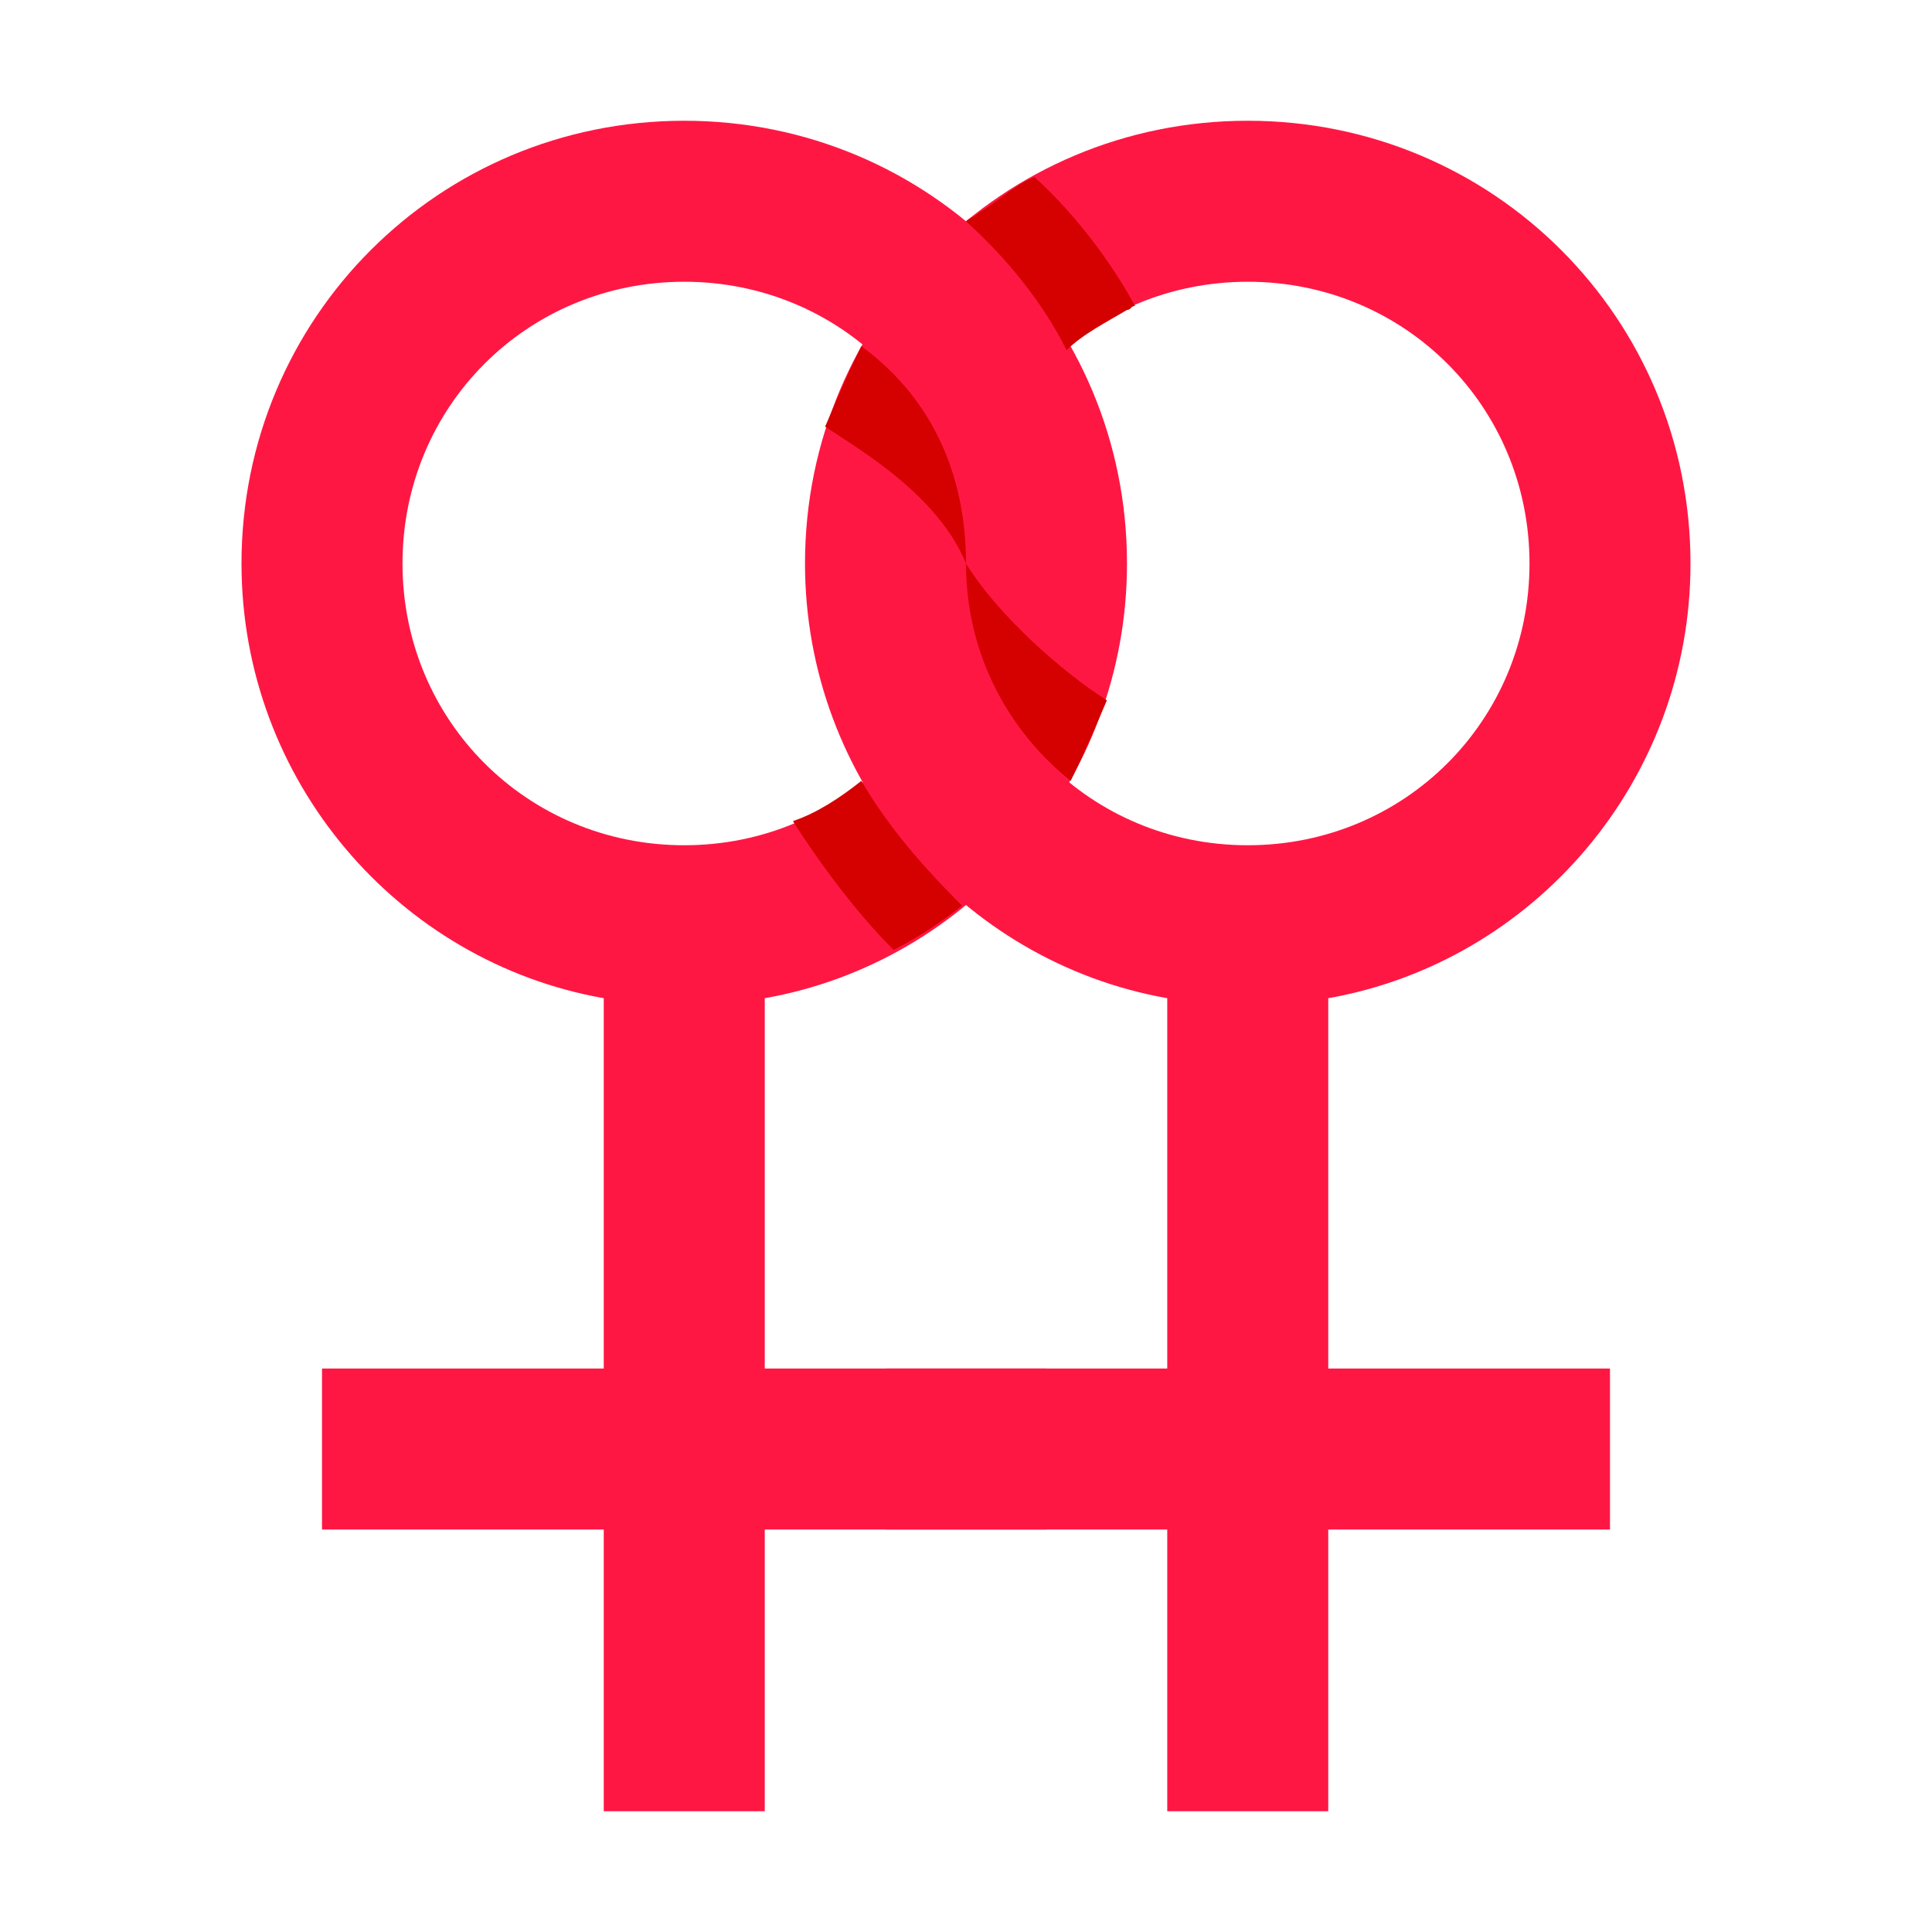 <?xml version="1.0" encoding="utf-8"?>
<!-- Generator: Adobe Illustrator 19.1.1, SVG Export Plug-In . SVG Version: 6.00 Build 0)  -->
<svg version="1.1"  xmlns="http://www.w3.org/2000/svg" xmlns:xlink="http://www.w3.org/1999/xlink" x="0px" y="0px"
	 viewBox="0 0 48 48" enable-background="new 0 0 48 48" xml:space="preserve">
<g>
	<path fill="#FF1744" d="M19,24.8c5.1-0.9,9-5.4,9-10.8c0-6.1-4.9-11-11-11S6,7.9,6,14c0,5.4,3.9,9.9,9,10.8l0,9.2l-7,0l0,4l7,0l0,7
		h4v-7l7,0v-4l-7,0V24.8z M10,14c0-3.9,3.1-7,7-7s7,3.1,7,7s-3.1,7-7,7S10,17.9,10,14z"/>
	<path fill="#FF1744" d="M33,24.8c5.1-0.9,9-5.4,9-10.8c0-6.1-4.9-11-11-11S20,7.9,20,14c0,5.4,3.9,9.9,9,10.8l0,9.2l-7,0l0,4l7,0
		l0,7h4v-7l7,0v-4l-7,0V24.8z M24,14c0-3.9,3.1-7,7-7s7,3.1,7,7s-3.1,7-7,7S24,17.9,24,14z"/>
</g>
<path fill="#D50000" d="M24.3,5.3c0.5-0.3,0.9-0.7,1.4-0.9c1,0.9,1.9,2.1,2.5,3.2c-0.1,0-0.1,0.1-0.2,0.1c-0.5,0.3-1.1,0.6-1.5,1
	C25.9,7.5,25,6.4,24,5.5C24.1,5.4,24.2,5.4,24.3,5.3z M24,14c0-2-0.7-4-2.6-5.4c-0.3,0.6-0.6,1.3-0.9,2C21.4,11.2,23.3,12.3,24,14z
	 M21.4,19.4c-0.5,0.4-1.1,0.8-1.7,1c0.7,1.1,1.6,2.3,2.5,3.2c0.6-0.3,1.2-0.7,1.7-1.1C23,21.6,22.1,20.6,21.4,19.4z M24,14
	c0,2.3,1.1,4.2,2.6,5.4c0.3-0.6,0.6-1.3,0.9-2C26.4,16.7,24.8,15.3,24,14z"/>
</svg>
